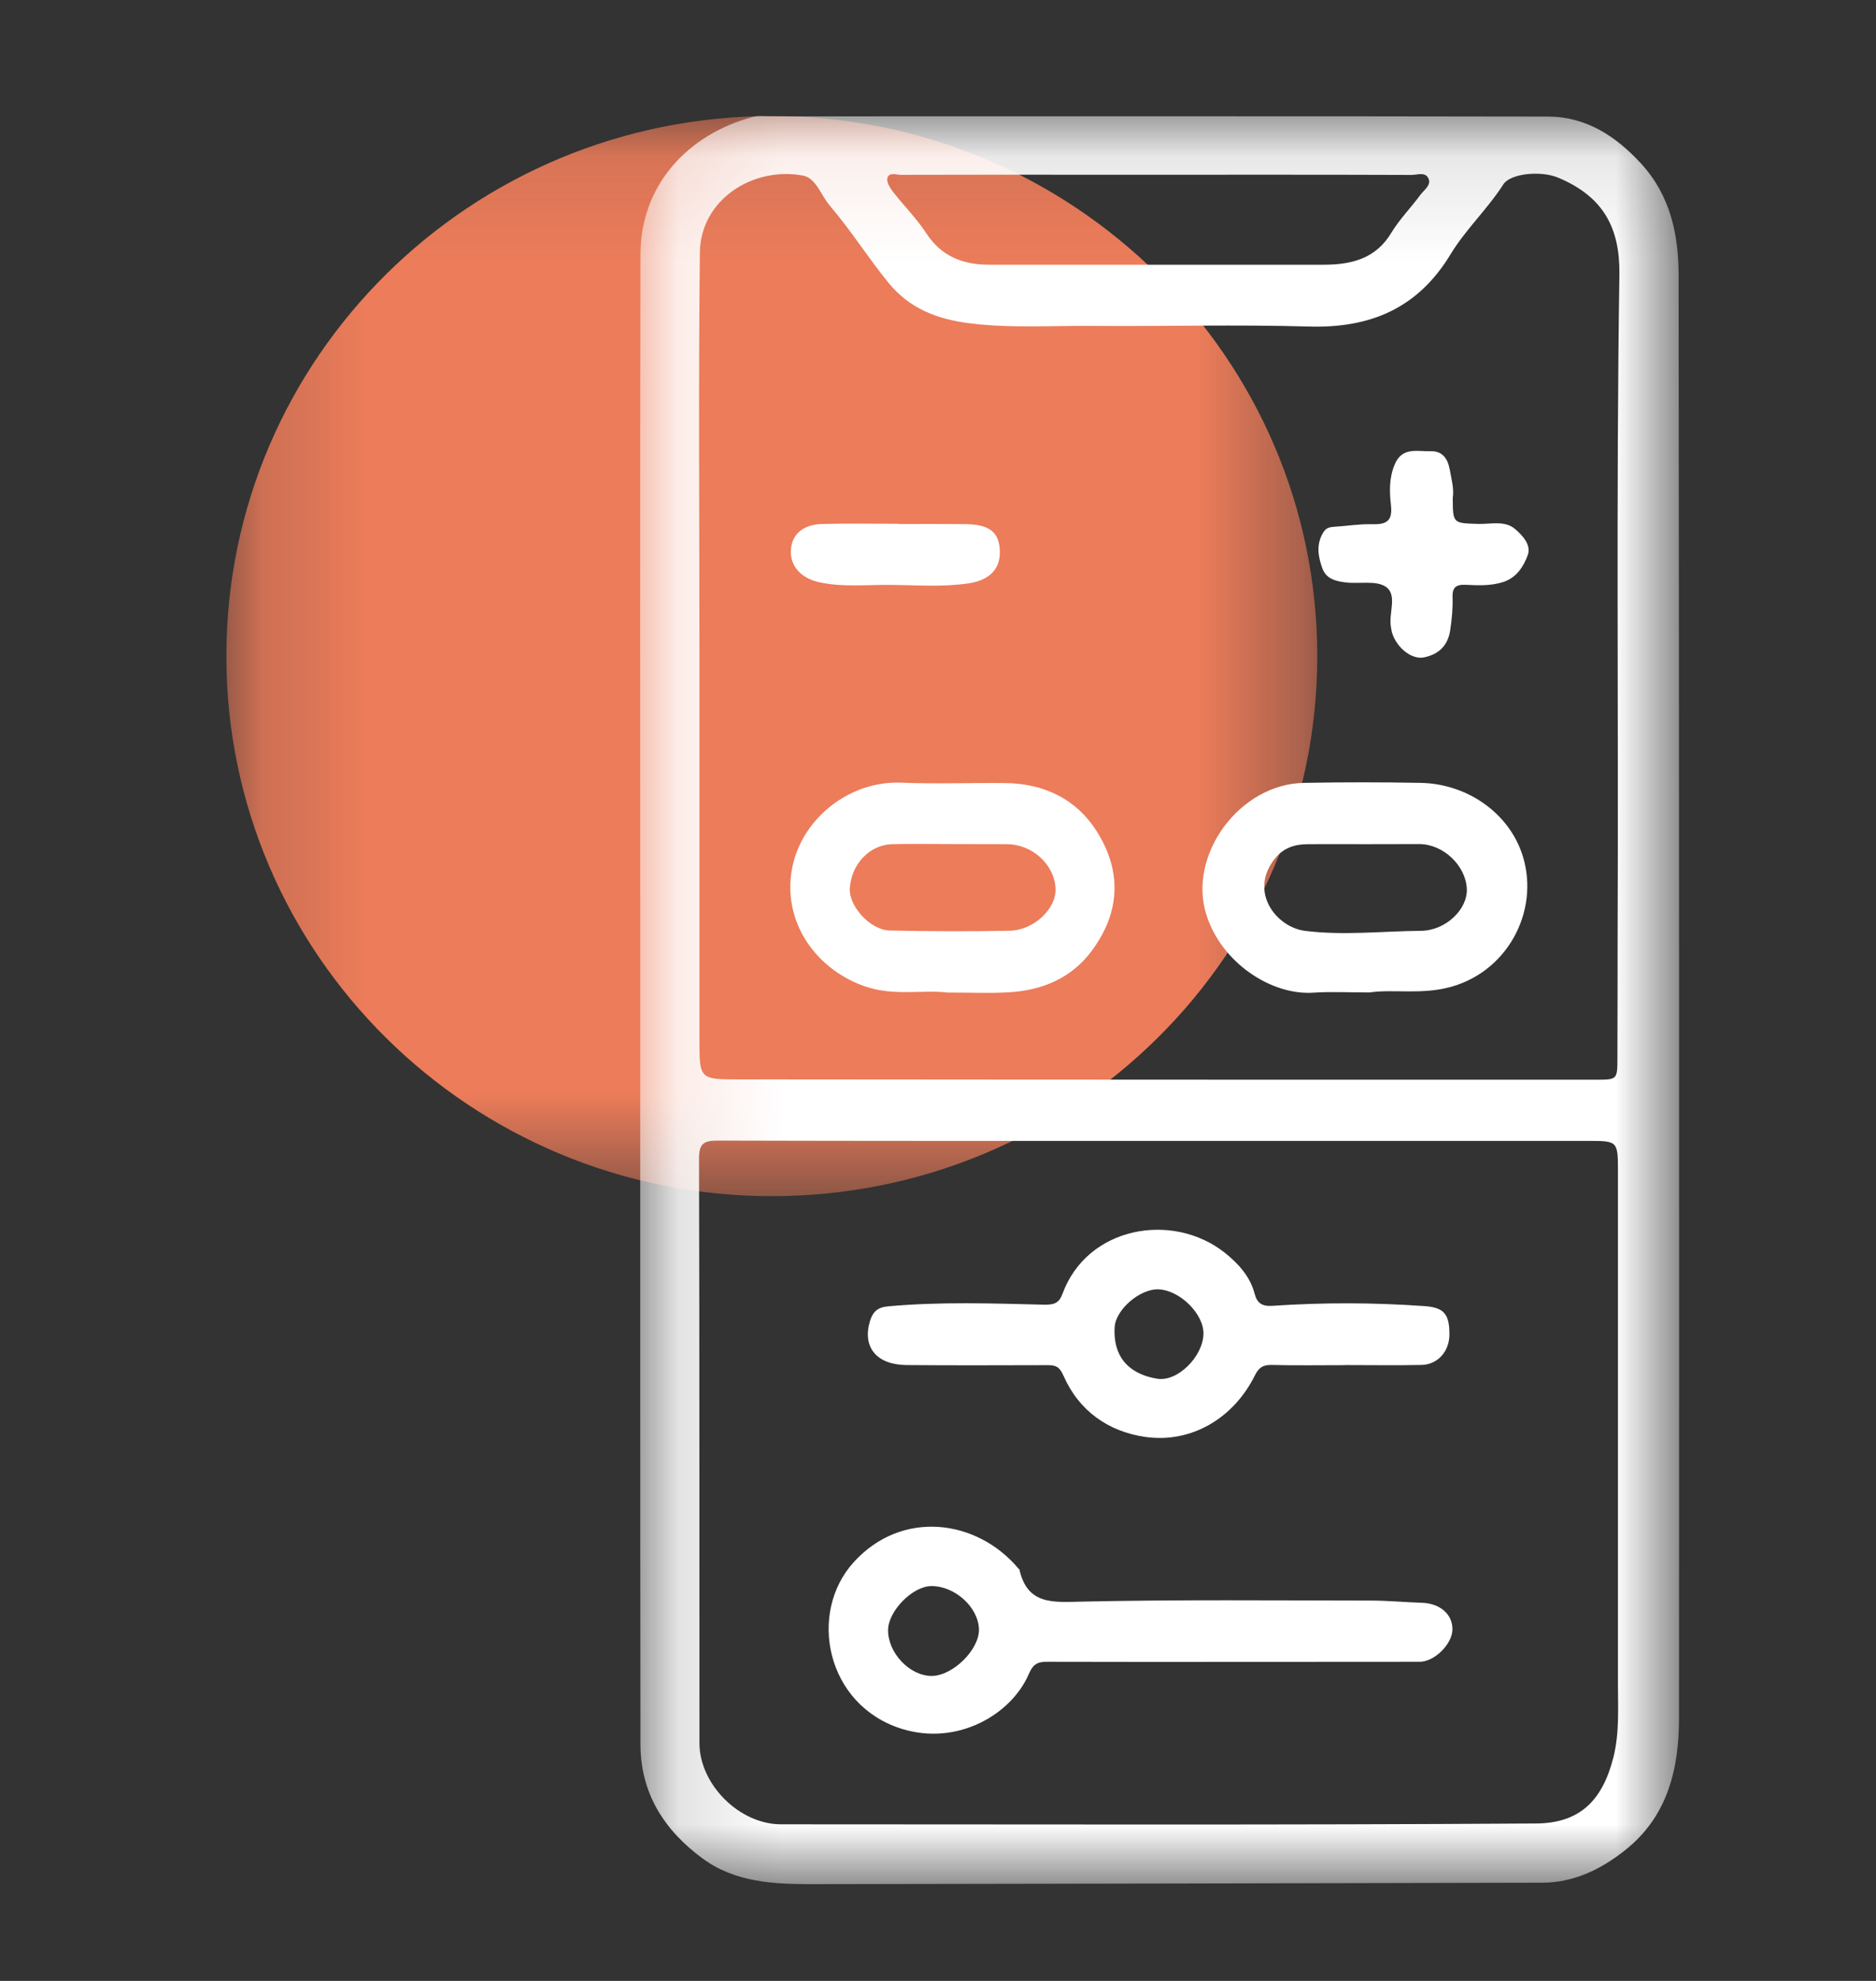 <?xml version="1.0" encoding="UTF-8"?> <svg xmlns="http://www.w3.org/2000/svg" width="18" height="19" viewBox="0 0 18 19" fill="none"><rect x="0" y="0" width="18" height="19" fill="#333333" stroke="none"/><g id="Group"><g id="Group_2"><g id="Mask group"><mask id="mask0_2874_5493" style="mask-type:luminance" maskUnits="userSpaceOnUse" x="2" y="1" width="11" height="11"><g id="Group_3"><path id="Vector" d="M2.173 1.113H12.639V11.473H2.173V1.113Z" fill="white"></path></g></mask><g mask="url(#mask0_2874_5493)"><path id="Vector_2" fill-rule="evenodd" clip-rule="evenodd" d="M12.639 6.293C12.639 9.154 10.296 11.473 7.406 11.473C4.516 11.473 2.172 9.154 2.172 6.293C2.172 3.432 4.516 1.113 7.406 1.113C10.296 1.113 12.639 3.432 12.639 6.293Z" fill="#EC7C5A"></path></g></g></g><g id="Group_4"><g id="Mask group_2"><mask id="mask1_2874_5493" style="mask-type:luminance" maskUnits="userSpaceOnUse" x="6" y="1" width="11" height="18"><g id="Group_5"><path id="Vector_3" d="M6.142 1.113H16.11V18.072H6.142V1.113Z" fill="white"></path></g></mask><g mask="url(#mask1_2874_5493)"><path id="Vector_4" fill-rule="evenodd" clip-rule="evenodd" d="M6.143 9.584C6.143 7.202 6.14 4.819 6.145 2.437C6.147 1.772 6.605 1.285 7.225 1.121C7.277 1.107 7.336 1.116 7.391 1.116C9.878 1.116 12.365 1.113 14.852 1.118C15.218 1.119 15.502 1.304 15.745 1.568C16.029 1.877 16.106 2.252 16.106 2.645C16.111 7.255 16.112 11.865 16.11 16.475C16.11 16.965 16.003 17.424 15.588 17.75C15.358 17.931 15.1 18.058 14.794 18.058C12.463 18.063 10.133 18.069 7.802 18.072C7.432 18.072 7.058 18.058 6.743 17.827C6.372 17.555 6.145 17.198 6.145 16.73C6.142 14.348 6.143 11.966 6.143 9.584ZM6.711 6.276V9.965C6.711 10.352 6.711 10.353 7.092 10.353C8.759 10.355 10.426 10.355 12.093 10.356C13.163 10.357 14.233 10.355 15.304 10.356C15.518 10.356 15.519 10.359 15.519 10.143C15.521 9.74 15.52 9.338 15.521 8.935C15.53 6.835 15.506 4.734 15.538 2.634C15.544 2.191 15.389 1.887 14.948 1.703C14.782 1.635 14.492 1.663 14.424 1.769C14.272 2.006 14.062 2.201 13.918 2.439C13.605 2.956 13.15 3.15 12.556 3.132C11.871 3.112 11.184 3.131 10.499 3.126C10.098 3.122 9.696 3.151 9.296 3.1C8.994 3.061 8.726 2.961 8.523 2.71C8.327 2.469 8.162 2.206 7.96 1.97C7.876 1.872 7.83 1.707 7.704 1.684C7.222 1.595 6.721 1.917 6.715 2.423C6.701 3.707 6.711 4.992 6.711 6.276ZM11.103 10.943V10.943C9.698 10.943 8.293 10.944 6.888 10.94C6.755 10.939 6.707 10.967 6.707 11.11C6.712 12.979 6.71 14.849 6.711 16.718C6.711 17.115 7.094 17.498 7.494 17.498C9.908 17.498 12.322 17.506 14.736 17.49C15.157 17.488 15.375 17.272 15.481 16.854C15.539 16.621 15.524 16.385 15.524 16.149C15.524 14.511 15.524 12.874 15.524 11.236C15.524 10.943 15.522 10.943 15.235 10.943H11.103ZM11.119 1.676H10.35C9.782 1.676 9.213 1.675 8.645 1.677C8.6 1.677 8.529 1.648 8.514 1.709C8.505 1.747 8.54 1.803 8.569 1.841C8.674 1.975 8.796 2.097 8.888 2.238C9.033 2.46 9.239 2.539 9.491 2.539C10.561 2.539 11.63 2.539 12.7 2.539C12.965 2.539 13.2 2.483 13.35 2.232C13.429 2.102 13.539 1.991 13.629 1.868C13.664 1.822 13.733 1.777 13.707 1.714C13.678 1.645 13.598 1.678 13.543 1.678C12.735 1.675 11.927 1.676 11.119 1.676Z" fill="white"></path></g></g></g><path id="Vector_5" fill-rule="evenodd" clip-rule="evenodd" d="M9.088 9.52C8.857 9.491 8.575 9.558 8.294 9.459C7.913 9.325 7.624 8.997 7.587 8.597C7.53 7.982 8.071 7.483 8.647 7.507C8.981 7.521 9.316 7.507 9.651 7.511C10.018 7.516 10.325 7.664 10.519 7.967C10.754 8.335 10.765 8.732 10.472 9.124C10.275 9.387 9.993 9.501 9.672 9.518C9.494 9.528 9.315 9.52 9.088 9.52ZM9.143 8.096C8.948 8.096 8.753 8.092 8.558 8.097C8.34 8.104 8.166 8.293 8.154 8.523C8.145 8.693 8.351 8.921 8.537 8.925C8.921 8.933 9.306 8.935 9.69 8.927C9.925 8.921 10.138 8.711 10.128 8.521C10.116 8.291 9.904 8.098 9.662 8.097C9.489 8.096 9.316 8.097 9.143 8.096ZM13.141 9.519C12.928 9.519 12.765 9.51 12.605 9.521C12.2 9.55 11.72 9.235 11.575 8.774C11.394 8.199 11.895 7.518 12.513 7.509C12.886 7.502 13.26 7.502 13.633 7.509C14.064 7.518 14.454 7.78 14.596 8.167C14.787 8.691 14.495 9.3 13.931 9.463C13.646 9.545 13.368 9.485 13.141 9.519ZM13.117 8.097C12.928 8.097 12.739 8.096 12.55 8.097C12.424 8.097 12.315 8.131 12.231 8.237C11.979 8.554 12.247 8.893 12.519 8.928C12.891 8.975 13.264 8.931 13.636 8.928C13.87 8.925 14.082 8.724 14.074 8.526C14.064 8.301 13.847 8.096 13.618 8.096L13.117 8.097ZM13.939 4.775C13.94 5.021 13.94 5.018 14.182 5.025C14.302 5.029 14.437 4.989 14.537 5.074C14.607 5.134 14.694 5.226 14.659 5.323C14.62 5.43 14.554 5.539 14.425 5.582C14.305 5.621 14.182 5.615 14.061 5.609C13.964 5.605 13.934 5.64 13.937 5.731C13.941 5.835 13.93 5.938 13.915 6.042C13.892 6.198 13.8 6.276 13.665 6.305C13.541 6.331 13.396 6.206 13.355 6.064C13.351 6.048 13.349 6.031 13.346 6.015C13.321 5.884 13.411 5.708 13.298 5.629C13.204 5.564 13.041 5.603 12.908 5.586C12.802 5.573 12.722 5.546 12.687 5.449C12.646 5.335 12.627 5.217 12.699 5.103C12.723 5.065 12.755 5.056 12.797 5.053C12.919 5.046 13.04 5.025 13.162 5.028C13.3 5.032 13.364 5.001 13.346 4.845C13.331 4.716 13.328 4.583 13.382 4.455C13.453 4.285 13.597 4.331 13.723 4.328C13.838 4.324 13.889 4.395 13.909 4.499C13.927 4.596 13.953 4.692 13.939 4.775ZM8.622 5.026C8.834 5.026 9.045 5.025 9.257 5.027C9.483 5.029 9.577 5.096 9.592 5.259C9.609 5.444 9.507 5.565 9.289 5.596C9.04 5.632 8.789 5.612 8.539 5.61C8.312 5.608 8.084 5.634 7.857 5.584C7.692 5.547 7.584 5.436 7.588 5.286C7.592 5.131 7.7 5.031 7.887 5.026C8.132 5.019 8.377 5.024 8.622 5.024V5.026L8.622 5.026ZM11.815 15.94C11.229 15.94 10.644 15.941 10.058 15.939C9.964 15.938 9.916 15.951 9.87 16.059C9.704 16.443 9.189 16.749 8.652 16.582C7.927 16.356 7.747 15.472 8.192 14.983C8.653 14.476 9.372 14.57 9.77 15.043C9.774 15.047 9.78 15.05 9.781 15.054C9.858 15.395 10.102 15.368 10.38 15.362C11.306 15.342 12.231 15.351 13.156 15.352C13.317 15.352 13.479 15.368 13.64 15.373C13.816 15.377 13.94 15.484 13.936 15.633C13.931 15.772 13.763 15.939 13.621 15.939C13.069 15.94 12.517 15.94 11.965 15.94H11.815V15.94ZM8.937 15.213C8.757 15.213 8.523 15.451 8.521 15.634C8.519 15.855 8.73 16.076 8.941 16.075C9.143 16.073 9.397 15.822 9.393 15.628C9.388 15.417 9.163 15.212 8.937 15.213ZM12.903 13.094C12.669 13.094 12.435 13.098 12.201 13.092C12.115 13.09 12.076 13.12 12.039 13.195C11.836 13.602 11.432 13.846 10.987 13.782C10.634 13.731 10.352 13.532 10.205 13.197C10.167 13.11 10.132 13.094 10.053 13.094C9.601 13.095 9.149 13.097 8.698 13.093C8.409 13.09 8.274 12.921 8.346 12.675C8.374 12.582 8.42 12.539 8.519 12.53C9.02 12.484 9.521 12.502 10.022 12.514C10.123 12.516 10.164 12.491 10.194 12.411C10.431 11.762 11.248 11.621 11.747 12.012C11.876 12.114 11.995 12.24 12.039 12.412C12.061 12.496 12.108 12.532 12.207 12.525C12.691 12.492 13.176 12.493 13.66 12.527C13.853 12.539 13.907 12.601 13.907 12.797C13.908 12.96 13.797 13.088 13.639 13.092C13.394 13.097 13.148 13.093 12.903 13.093V13.094ZM11.118 12.367C10.94 12.358 10.705 12.56 10.695 12.729C10.676 13.052 10.875 13.188 11.104 13.224C11.3 13.255 11.54 13.012 11.547 12.798C11.554 12.607 11.325 12.377 11.118 12.367Z" fill="white"></path></g></svg> 